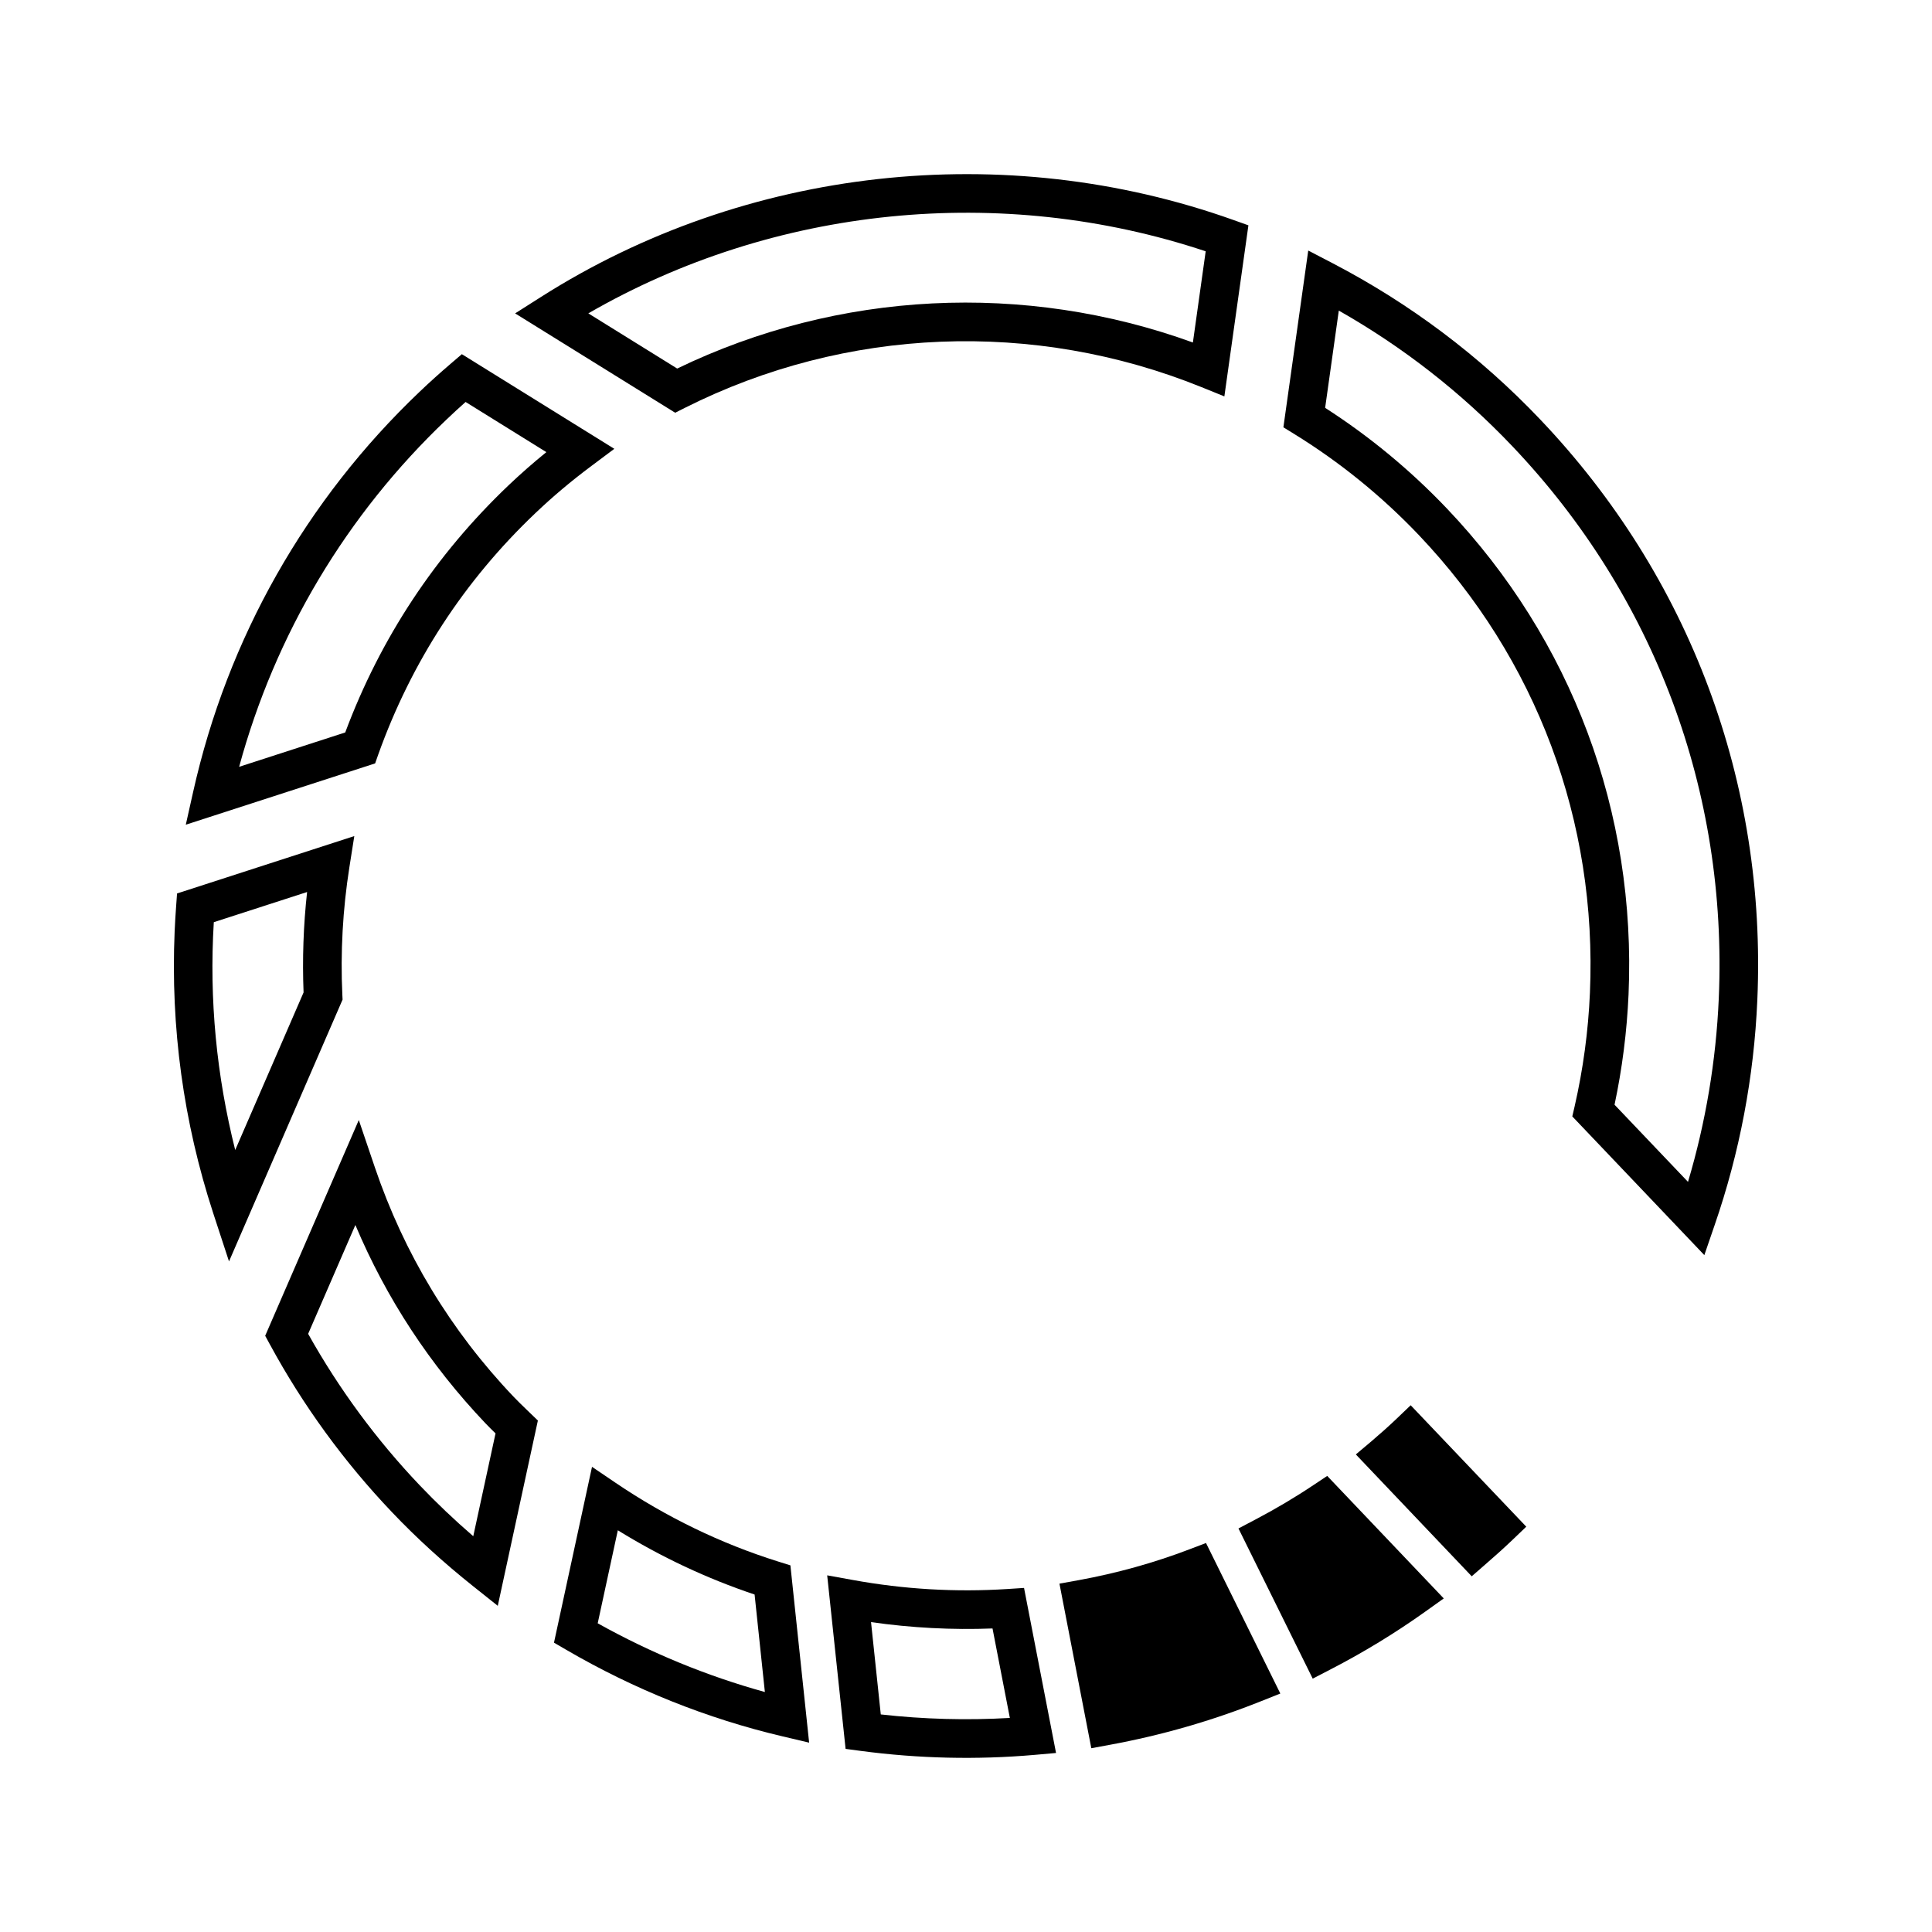 <?xml version="1.0" encoding="UTF-8"?>
<!-- Uploaded to: SVG Repo, www.svgrepo.com, Generator: SVG Repo Mixer Tools -->
<svg fill="#000000" width="800px" height="800px" version="1.1" viewBox="144 144 512 512" xmlns="http://www.w3.org/2000/svg">
 <g>
  <path d="m410.88 565.11c-13.629 0.875-27.391 0.066-40.93-2.41l-6.738-1.219 4.879 45.992 3.984 0.531c15.312 2.035 30.816 2.394 46.121 1.055l5.664-0.504-8.48-43.738zm-33.465 33.23-2.582-24.465c10.68 1.531 21.465 2.098 32.195 1.684l4.594 23.711c-11.371 0.66-22.84 0.355-34.207-0.93z"/>
  <path d="m459.25 554.57c-9.395 3.594-19.285 6.344-29.379 8.188l-5.106 0.922 8.445 43.617 4.996-0.922c13.617-2.504 27.062-6.371 39.949-11.523l5.144-2.051-19.695-39.887z"/>
  <path d="m514.14 519.95c-2.172 2.074-4.41 4.062-6.676 5.988l-4.152 3.5 30.711 32.297 3.688-3.219c2.398-2.082 4.777-4.191 7.078-6.398l3.688-3.531-30.633-32.18z"/>
  <path d="m492.14 537.52c-4.859 3.254-10.082 6.359-15.504 9.203l-4.43 2.332 19.676 39.801 4.633-2.398c8.832-4.551 17.34-9.746 25.301-15.434l4.797-3.422-30.887-32.469z"/>
  <path d="m325.49 252.09c42.613-21.453 92.512-23.457 136.91-5.5l6.07 2.461 6.371-45.336-3.93-1.402c-60.758-21.684-129.36-14.07-183.52 20.367l-6.879 4.371 42.418 26.328zm138.03-41.492-3.391 24.168c-44.656-16.18-93.949-13.734-136.67 6.902l-23.547-14.621c49.148-28.391 109.41-34.508 163.61-16.449z"/>
  <path d="m280.04 514.08c-16.613-17.465-28.957-37.891-36.688-60.684l-4.266-12.574-24.809 57.172 1.195 2.199c8.789 16.215 19.695 31.199 32.391 44.535 6.473 6.824 13.75 13.449 21.602 19.699l6.449 5.133 10.629-49.105-3.121-3.012c-1.145-1.102-2.277-2.207-3.383-3.363zm-10.621 37.035c-5.047-4.356-9.777-8.859-14.145-13.449-11.508-12.086-21.453-25.594-29.613-40.184l12.516-28.844c8.199 19.445 19.758 37.066 34.441 52.516 0.898 0.934 1.789 1.828 2.703 2.707z"/>
  <path d="m234.73 407.73c-0.535-11.324 0.105-22.785 1.863-33.914l1.301-8.246-46.973 15.207-0.25 3.438c-0.156 2.188-0.293 4.375-0.387 6.566-1.102 25.438 2.332 50.555 10.207 74.684l4.199 12.82 30.094-69.379zm-10.281-0.719-18.117 41.758c-4.934-19.66-6.922-39.844-5.672-60.379l24.723-7.996c-0.973 8.824-1.285 17.746-0.934 26.617z"/>
  <path d="m244.25 343.93c8.766-24.496 22.766-46.016 41.633-63.945 4.598-4.383 9.469-8.484 14.91-12.547l6.008-4.496-40.406-25.082-2.844 2.434c-2.812 2.41-5.594 4.894-8.309 7.488-30.188 28.719-50.953 65.375-60.043 106.02l-1.961 8.754 50.176-16.246zm-36.875 3.281c9.547-35.129 28.422-66.801 54.941-92.012 1.664-1.602 3.363-3.148 5.074-4.672l21.402 13.293c-3.512 2.844-6.84 5.777-9.973 8.75-19.414 18.461-33.98 40.504-43.328 65.539z"/>
  <path d="m350.25 557.83c-15.176-4.754-29.672-11.77-43.09-20.855l-6.269-4.25-10.078 46.598 3.219 1.875c18.023 10.5 37.32 18.238 57.371 22.961l7.027 1.66-4.965-46.984zm-47.852 16.359 5.332-24.648c11.473 7.086 23.625 12.793 36.246 17.023l2.723 25.836c-15.352-4.242-30.219-10.352-44.301-18.211z"/>
  <path d="m552.19 255.18c-15.938-16.773-34.469-30.715-55.062-41.438l-6.43-3.344-6.586 46.844 2.856 1.758c12.098 7.457 23.211 16.48 33.035 26.797 31.215 32.82 47.316 75.891 45.344 121.31-0.43 10.102-1.801 20.219-4.047 30.066l-0.625 2.688 34.992 36.758 2.734-7.973c6.629-19.195 10.43-39.266 11.309-59.645 2.512-57.57-17.926-112.21-57.52-153.82zm47.305 153.38c-0.723 16.531-3.457 32.863-8.156 48.648l-19.469-20.445c2.035-9.598 3.281-19.414 3.711-29.211 2.082-48.215-15.004-93.957-48.156-128.81-9.672-10.156-20.5-19.109-32.25-26.66l3.621-25.773c17.039 9.676 32.48 21.73 45.969 35.922 37.668 39.59 57.102 91.551 54.73 146.33z"/>
 </g>
</svg>